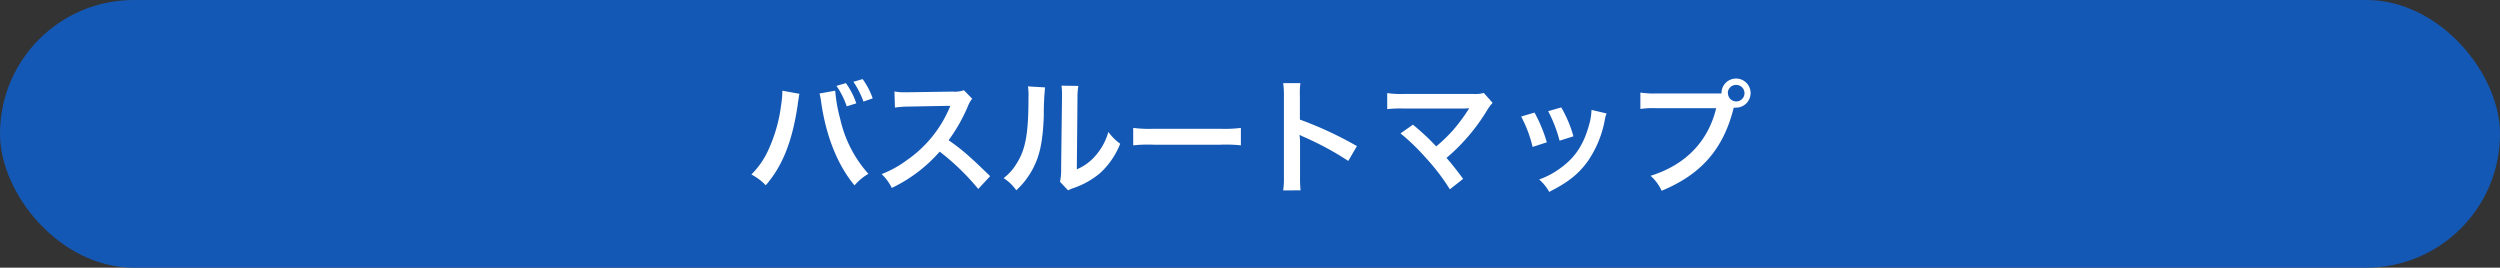 <svg xmlns="http://www.w3.org/2000/svg" viewBox="0 0 541.43 57.97"><rect x="0" y="0" width="541.43" height="57.97" fill="#333333" stroke="none"/><defs><style>.cls-1{fill:#1458b5;}.cls-2{fill:#fff;}</style></defs><g id="レイヤー_2" data-name="レイヤー 2"><g id="front"><rect class="cls-1" width="541.43" height="57.97" rx="28.98"/><path class="cls-2" d="M173.15,20.32a3.48,3.48,0,0,0-.13.55l-.06.46-.13.79-.08.65c-1.15,7.81-3.27,13.17-6.91,17.36a11.69,11.69,0,0,0-3.11-2.34,18.08,18.08,0,0,0,3.89-5.8,32.87,32.87,0,0,0,2.56-9.33,19,19,0,0,0,.25-2.64v-.38Zm7.73-.68A34.44,34.44,0,0,0,182,25.9a26.39,26.39,0,0,0,6.07,11.75,11.25,11.25,0,0,0-3,2.5c-3.62-4.32-6.15-10.58-7.21-17.9a13.2,13.2,0,0,0-.38-2ZM183.19,18a16,16,0,0,1,2.26,4.38l-2.07.65a17.38,17.38,0,0,0-2.23-4.43ZM187,22a18.93,18.93,0,0,0-2.18-4.29l2-.58A16.17,16.17,0,0,1,189,21.3Z"/><path class="cls-2" d="M211.86,40.92a51.21,51.21,0,0,0-8.35-8.08,32.32,32.32,0,0,1-10.37,7.86,10.7,10.7,0,0,0-2.2-3,22.53,22.53,0,0,0,5.44-3,26.17,26.17,0,0,0,9.14-11.08l.3-.7c-.43,0-.43,0-9,.16a21.3,21.3,0,0,0-3,.22l-.11-3.49a11.64,11.64,0,0,0,2.4.17h.65l9.58-.14a5.85,5.85,0,0,0,2.42-.3l1.79,1.85a5.38,5.38,0,0,0-.87,1.47,36,36,0,0,1-4.24,7.51,42.23,42.23,0,0,1,5,4c.68.59.68.59,4,3.78Z"/><path class="cls-2" d="M226.33,18.93a56.31,56.31,0,0,0-.27,6.1c-.19,5.3-.79,8.38-2.2,11.18a17.2,17.2,0,0,1-3.76,5,9.8,9.8,0,0,0-2.75-2.64,10.91,10.91,0,0,0,2.8-3.12c2-3.13,2.59-6.64,2.59-14.26a13.59,13.59,0,0,0-.11-2.48Zm7.21-.32a14.61,14.61,0,0,0-.19,2.58l-.14,15.48a10.82,10.82,0,0,0,4.17-3.1,13.18,13.18,0,0,0,2.66-5,11.31,11.31,0,0,0,2.56,2.56,17,17,0,0,1-4.33,6.34,17.88,17.88,0,0,1-5.79,3.26c-.6.22-.82.33-1.17.49l-1.74-1.85a12.38,12.38,0,0,0,.24-2.88L230,21.16v-.81a12.06,12.06,0,0,0-.11-1.8Z"/><path class="cls-2" d="M245.42,27.7a27.21,27.21,0,0,0,4.41.19h14.5a27.13,27.13,0,0,0,4.41-.19v3.78a29.11,29.11,0,0,0-4.44-.14H249.86a29.11,29.11,0,0,0-4.44.14Z"/><path class="cls-2" d="M277.9,41.24a17.88,17.88,0,0,0,.16-3V20.76A17.48,17.48,0,0,0,277.9,18h3.73a18.1,18.1,0,0,0-.11,2.86V25.9a79,79,0,0,1,12.35,5.74L292,34.85a65.12,65.12,0,0,0-9.63-5.2,8.42,8.42,0,0,1-.93-.46,14.35,14.35,0,0,1,.11,1.85v7.18a30.17,30.17,0,0,0,.11,3Z"/><path class="cls-2" d="M306,27c1.44,1.2,2.26,1.93,3.38,3,1.49,1.52,1.49,1.52,1.68,1.69a33.89,33.89,0,0,0,3.57-3.43,36.92,36.92,0,0,0,3.32-4.44l.16-.24.05-.14a11.4,11.4,0,0,1-1.25.06h-13a28.15,28.15,0,0,0-3.48.13V20.16a20.2,20.2,0,0,0,3.54.19l15.13,0a7.07,7.07,0,0,0,2.25-.22l1.91,2.15a8.81,8.81,0,0,0-1.2,1.61,41.91,41.91,0,0,1-8.79,10.31c1.15,1.31,2.18,2.61,3.6,4.54L314,41a45.49,45.49,0,0,0-5.25-6.86,45.26,45.26,0,0,0-5.44-5.25Z"/><path class="cls-2" d="M332.33,24.38A31.52,31.52,0,0,1,335,30.82l-3.08,1a27.13,27.13,0,0,0-2.48-6.58Zm15.61.19a6.08,6.08,0,0,0-.38,1.38A23.06,23.06,0,0,1,343.81,35c-2,2.75-4.27,4.52-8.3,6.56a9.77,9.77,0,0,0-2.17-2.69A17.78,17.78,0,0,0,338,36.37c3.18-2.31,5-5.08,6.18-9.44a12.18,12.18,0,0,0,.49-3.13Zm-9.82-1.31a26.29,26.29,0,0,1,2.64,6.26l-3,.95a29.57,29.57,0,0,0-2.47-6.39Z"/><path class="cls-2" d="M371.23,20.24c.81,0,1.14,0,1.6,0A3.15,3.15,0,1,1,376,23.31a3.37,3.37,0,0,1-.52,0c-2.2,8.9-7,14.45-15.61,18a10,10,0,0,0-2.4-3.24c7.54-2.34,12.46-7.4,14.21-14.64H358.69a19,19,0,0,0-3.43.17V20.05a18.91,18.91,0,0,0,3.48.19Zm3-.08A1.79,1.79,0,1,0,376,18.39,1.78,1.78,0,0,0,374.19,20.16Z"/></g></g></svg>